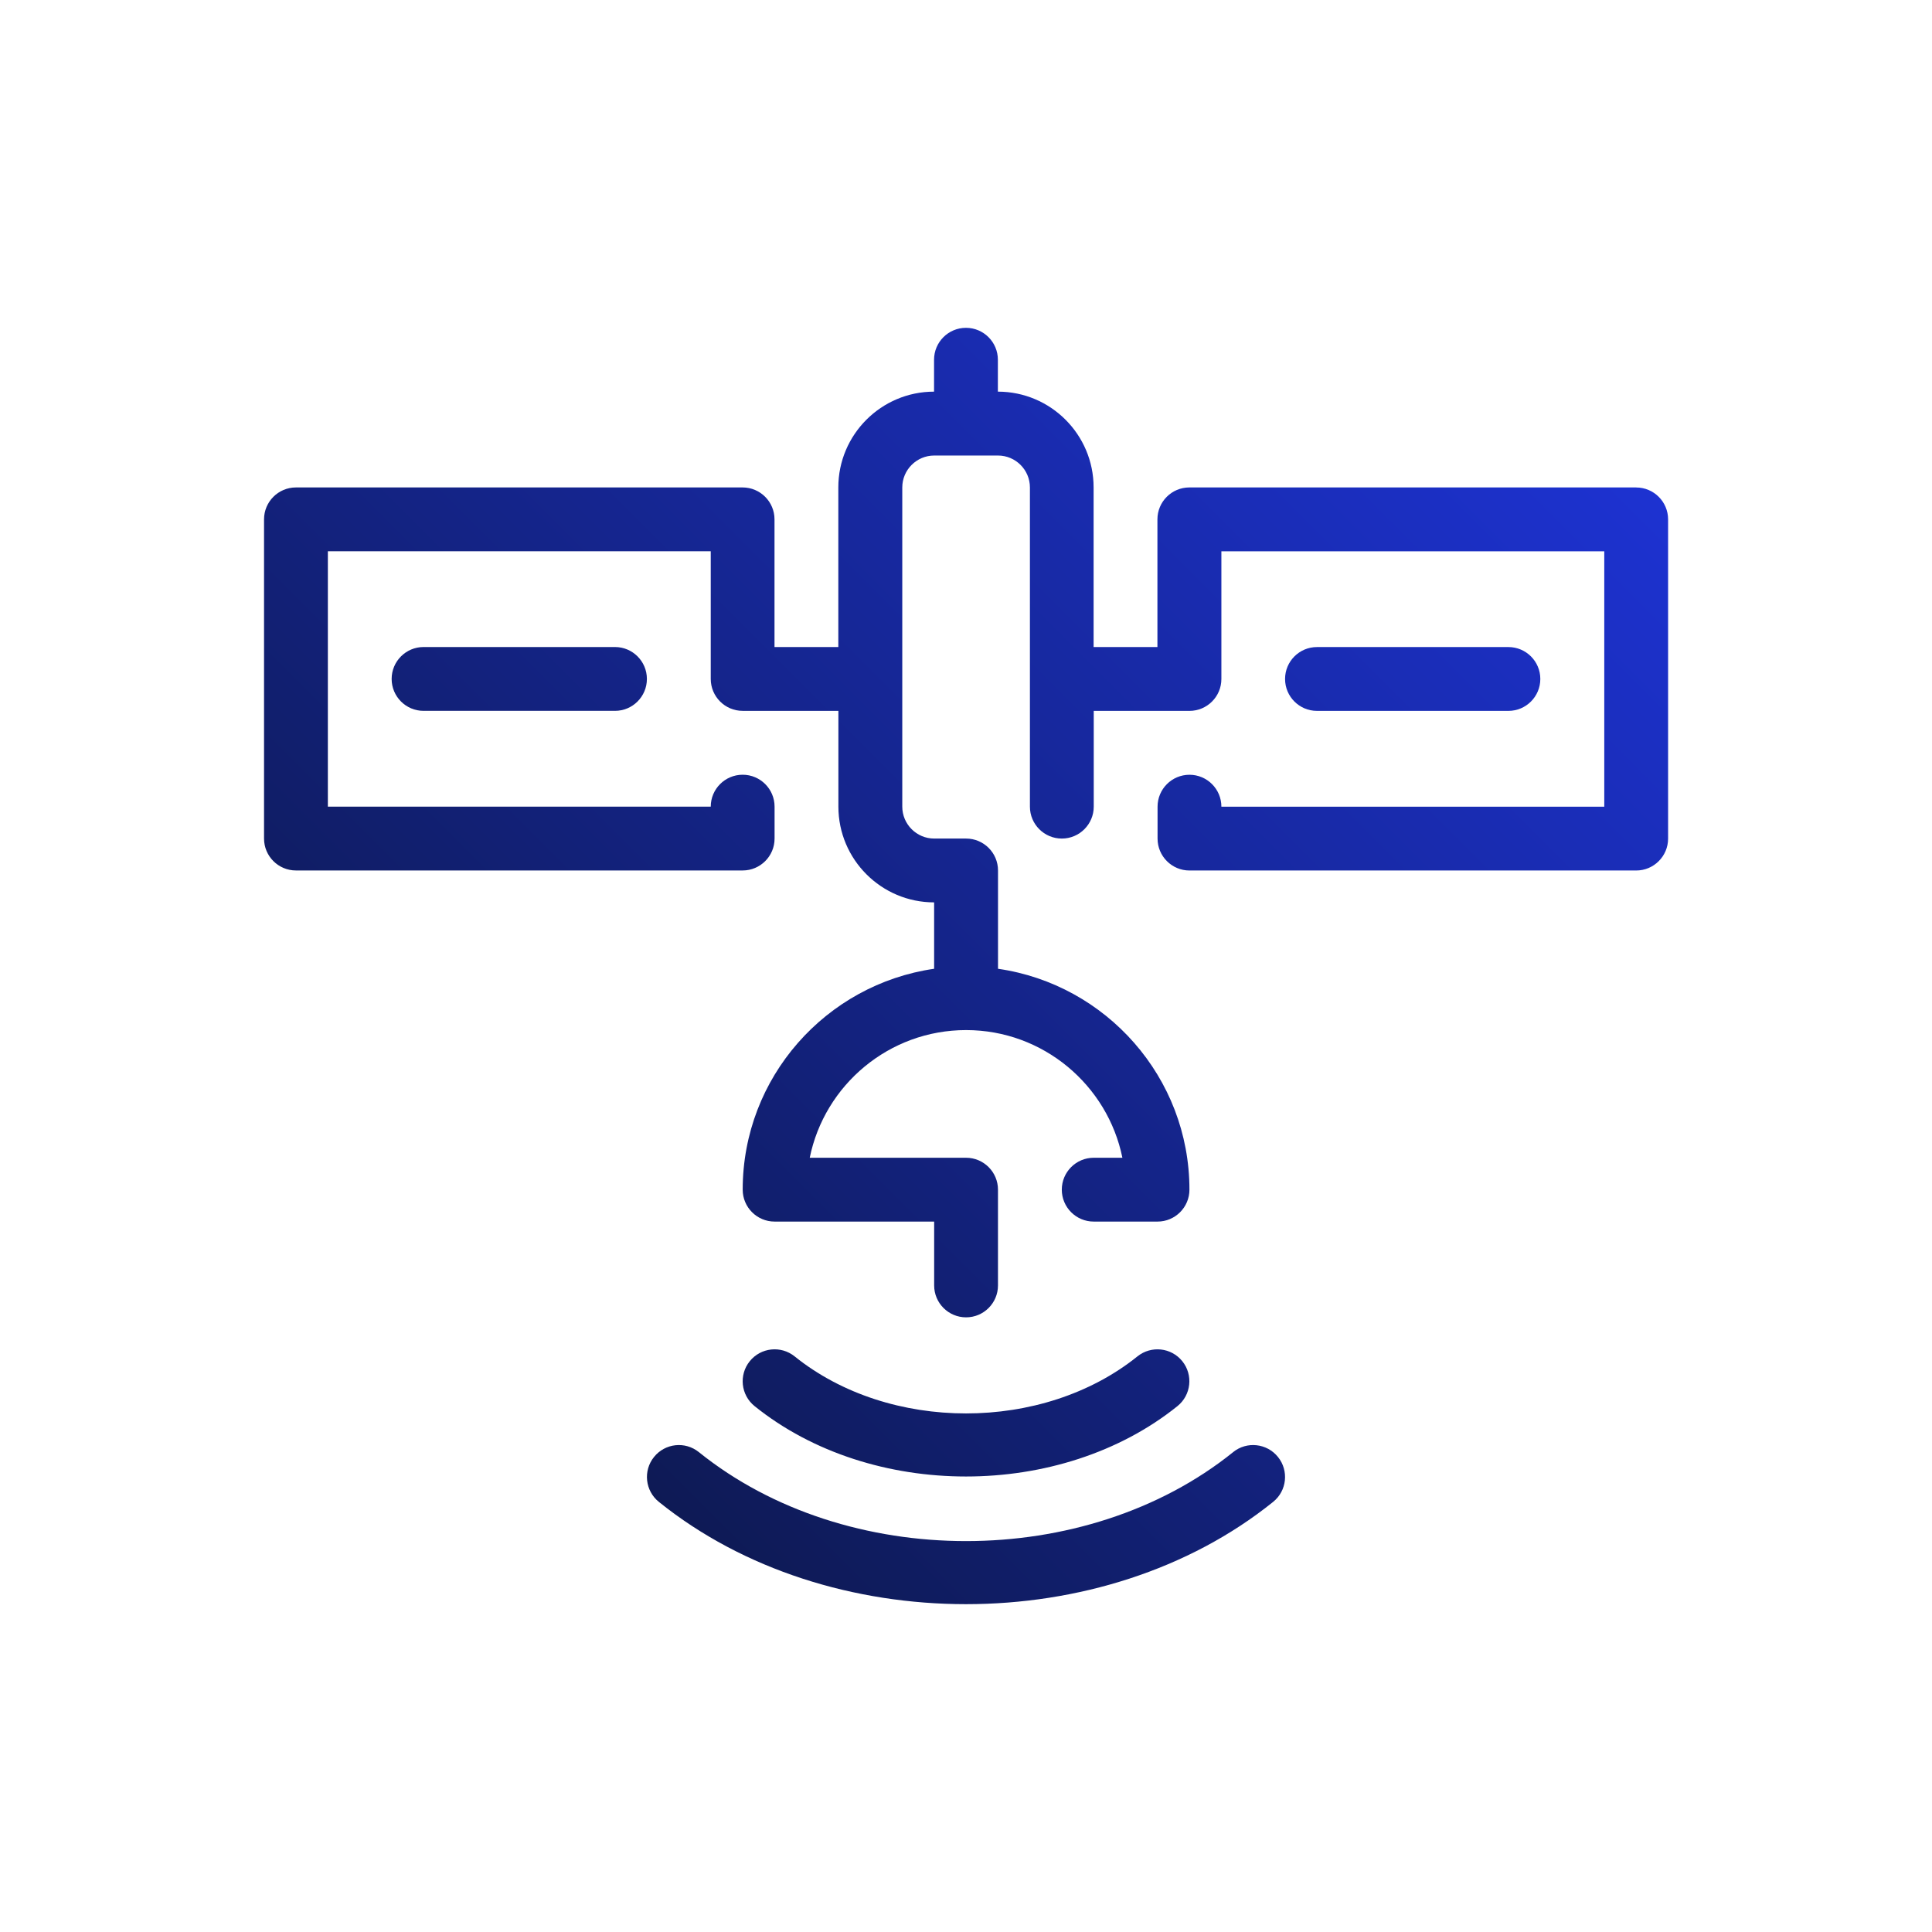 <svg xmlns="http://www.w3.org/2000/svg" xmlns:xlink="http://www.w3.org/1999/xlink" id="uuid-a39d8e57-ab08-4303-b5e5-4db606a94388" viewBox="0 0 600 600"><defs><style>.uuid-411ec790-8db0-4fcf-8841-a3eb394c6b32{fill:url(#uuid-df34728b-82eb-4c0a-95a7-cd331d56a618);stroke-width:0px;}</style><linearGradient id="uuid-df34728b-82eb-4c0a-95a7-cd331d56a618" x1="144.33" y1="406.21" x2="455.68" y2="94.87" gradientUnits="userSpaceOnUse"><stop offset="0" stop-color="#0e1a55"></stop><stop offset="1" stop-color="#1d32d1"></stop></linearGradient></defs><path class="uuid-411ec790-8db0-4fcf-8841-a3eb394c6b32" d="m300,458.54c-23.78,0-47.56-7.28-65.66-21.86-4.26-3.43-4.94-9.67-1.5-13.94,3.44-4.27,9.68-4.93,13.93-1.51,29.36,23.64,77.12,23.63,106.48,0,4.27-3.42,10.5-2.75,13.93,1.51,3.43,4.26,2.75,10.51-1.51,13.94-18.11,14.57-41.89,21.86-65.67,21.86Zm82.97-7.57c-45.75,36.84-120.18,36.84-165.93,0-4.26-3.43-10.49-2.77-13.93,1.51-3.44,4.26-2.76,10.5,1.5,13.94,26.3,21.18,60.85,31.77,95.39,31.77s69.09-10.59,95.39-31.77c4.26-3.43,4.94-9.67,1.5-13.94-3.43-4.27-9.68-4.95-13.93-1.51Zm125.12-299.59h-138.73c-5.47,0-9.91,4.44-9.91,9.91v39.65h-19.82v-49.57c0-16.4-13.33-29.74-29.73-29.74v-9.91c0-5.47-4.44-9.91-9.91-9.91s-9.91,4.44-9.91,9.91v9.91c-16.39,0-29.73,13.34-29.73,29.74v49.57h-19.82v-39.65c0-5.47-4.44-9.91-9.91-9.91H91.91c-5.47,0-9.91,4.44-9.91,9.91v99.13c0,5.47,4.44,9.91,9.91,9.91h138.73c5.47,0,9.91-4.44,9.91-9.91v-9.91c0-5.47-4.44-9.91-9.91-9.91s-9.91,4.44-9.91,9.91h-118.91v-79.31h118.91v39.65c0,5.47,4.44,9.91,9.91,9.91h29.73v29.74c0,16.4,13.33,29.74,29.73,29.74v20.62c-33.56,4.84-59.45,33.71-59.45,68.6,0,5.47,4.44,9.91,9.91,9.91h49.55v19.83c0,5.47,4.44,9.91,9.91,9.91s9.91-4.44,9.91-9.91v-29.74c0-5.47-4.44-9.91-9.91-9.91h-48.55c4.6-22.6,24.62-39.65,48.55-39.65s43.95,17.06,48.55,39.65h-8.91c-5.47,0-9.91,4.44-9.91,9.91s4.44,9.91,9.91,9.91h19.82c5.47,0,9.91-4.44,9.91-9.91,0-34.89-25.9-63.77-59.45-68.6v-30.53c0-5.47-4.44-9.91-9.91-9.91h-9.91c-5.46,0-9.91-4.45-9.91-9.91v-99.13c0-5.46,4.45-9.91,9.91-9.91h19.82c5.46,0,9.91,4.45,9.91,9.91v99.13c0,5.47,4.44,9.91,9.91,9.91s9.91-4.44,9.91-9.91v-29.74h29.73c5.47,0,9.91-4.44,9.91-9.91v-39.65h118.91v79.31h-118.91c0-5.47-4.44-9.91-9.91-9.91s-9.91,4.44-9.91,9.91v9.91c0,5.47,4.44,9.91,9.91,9.91h138.73c5.47,0,9.91-4.44,9.91-9.91v-99.13c0-5.47-4.44-9.91-9.91-9.91Zm-39.64,69.39c5.47,0,9.91-4.44,9.91-9.91s-4.44-9.91-9.91-9.91h-59.45c-5.47,0-9.91,4.44-9.91,9.91s4.44,9.91,9.91,9.91h59.45Zm-336.91-19.83c-5.47,0-9.91,4.44-9.91,9.91s4.44,9.91,9.91,9.91h59.45c5.47,0,9.91-4.44,9.91-9.91s-4.44-9.91-9.91-9.91h-59.45Z"></path></svg>